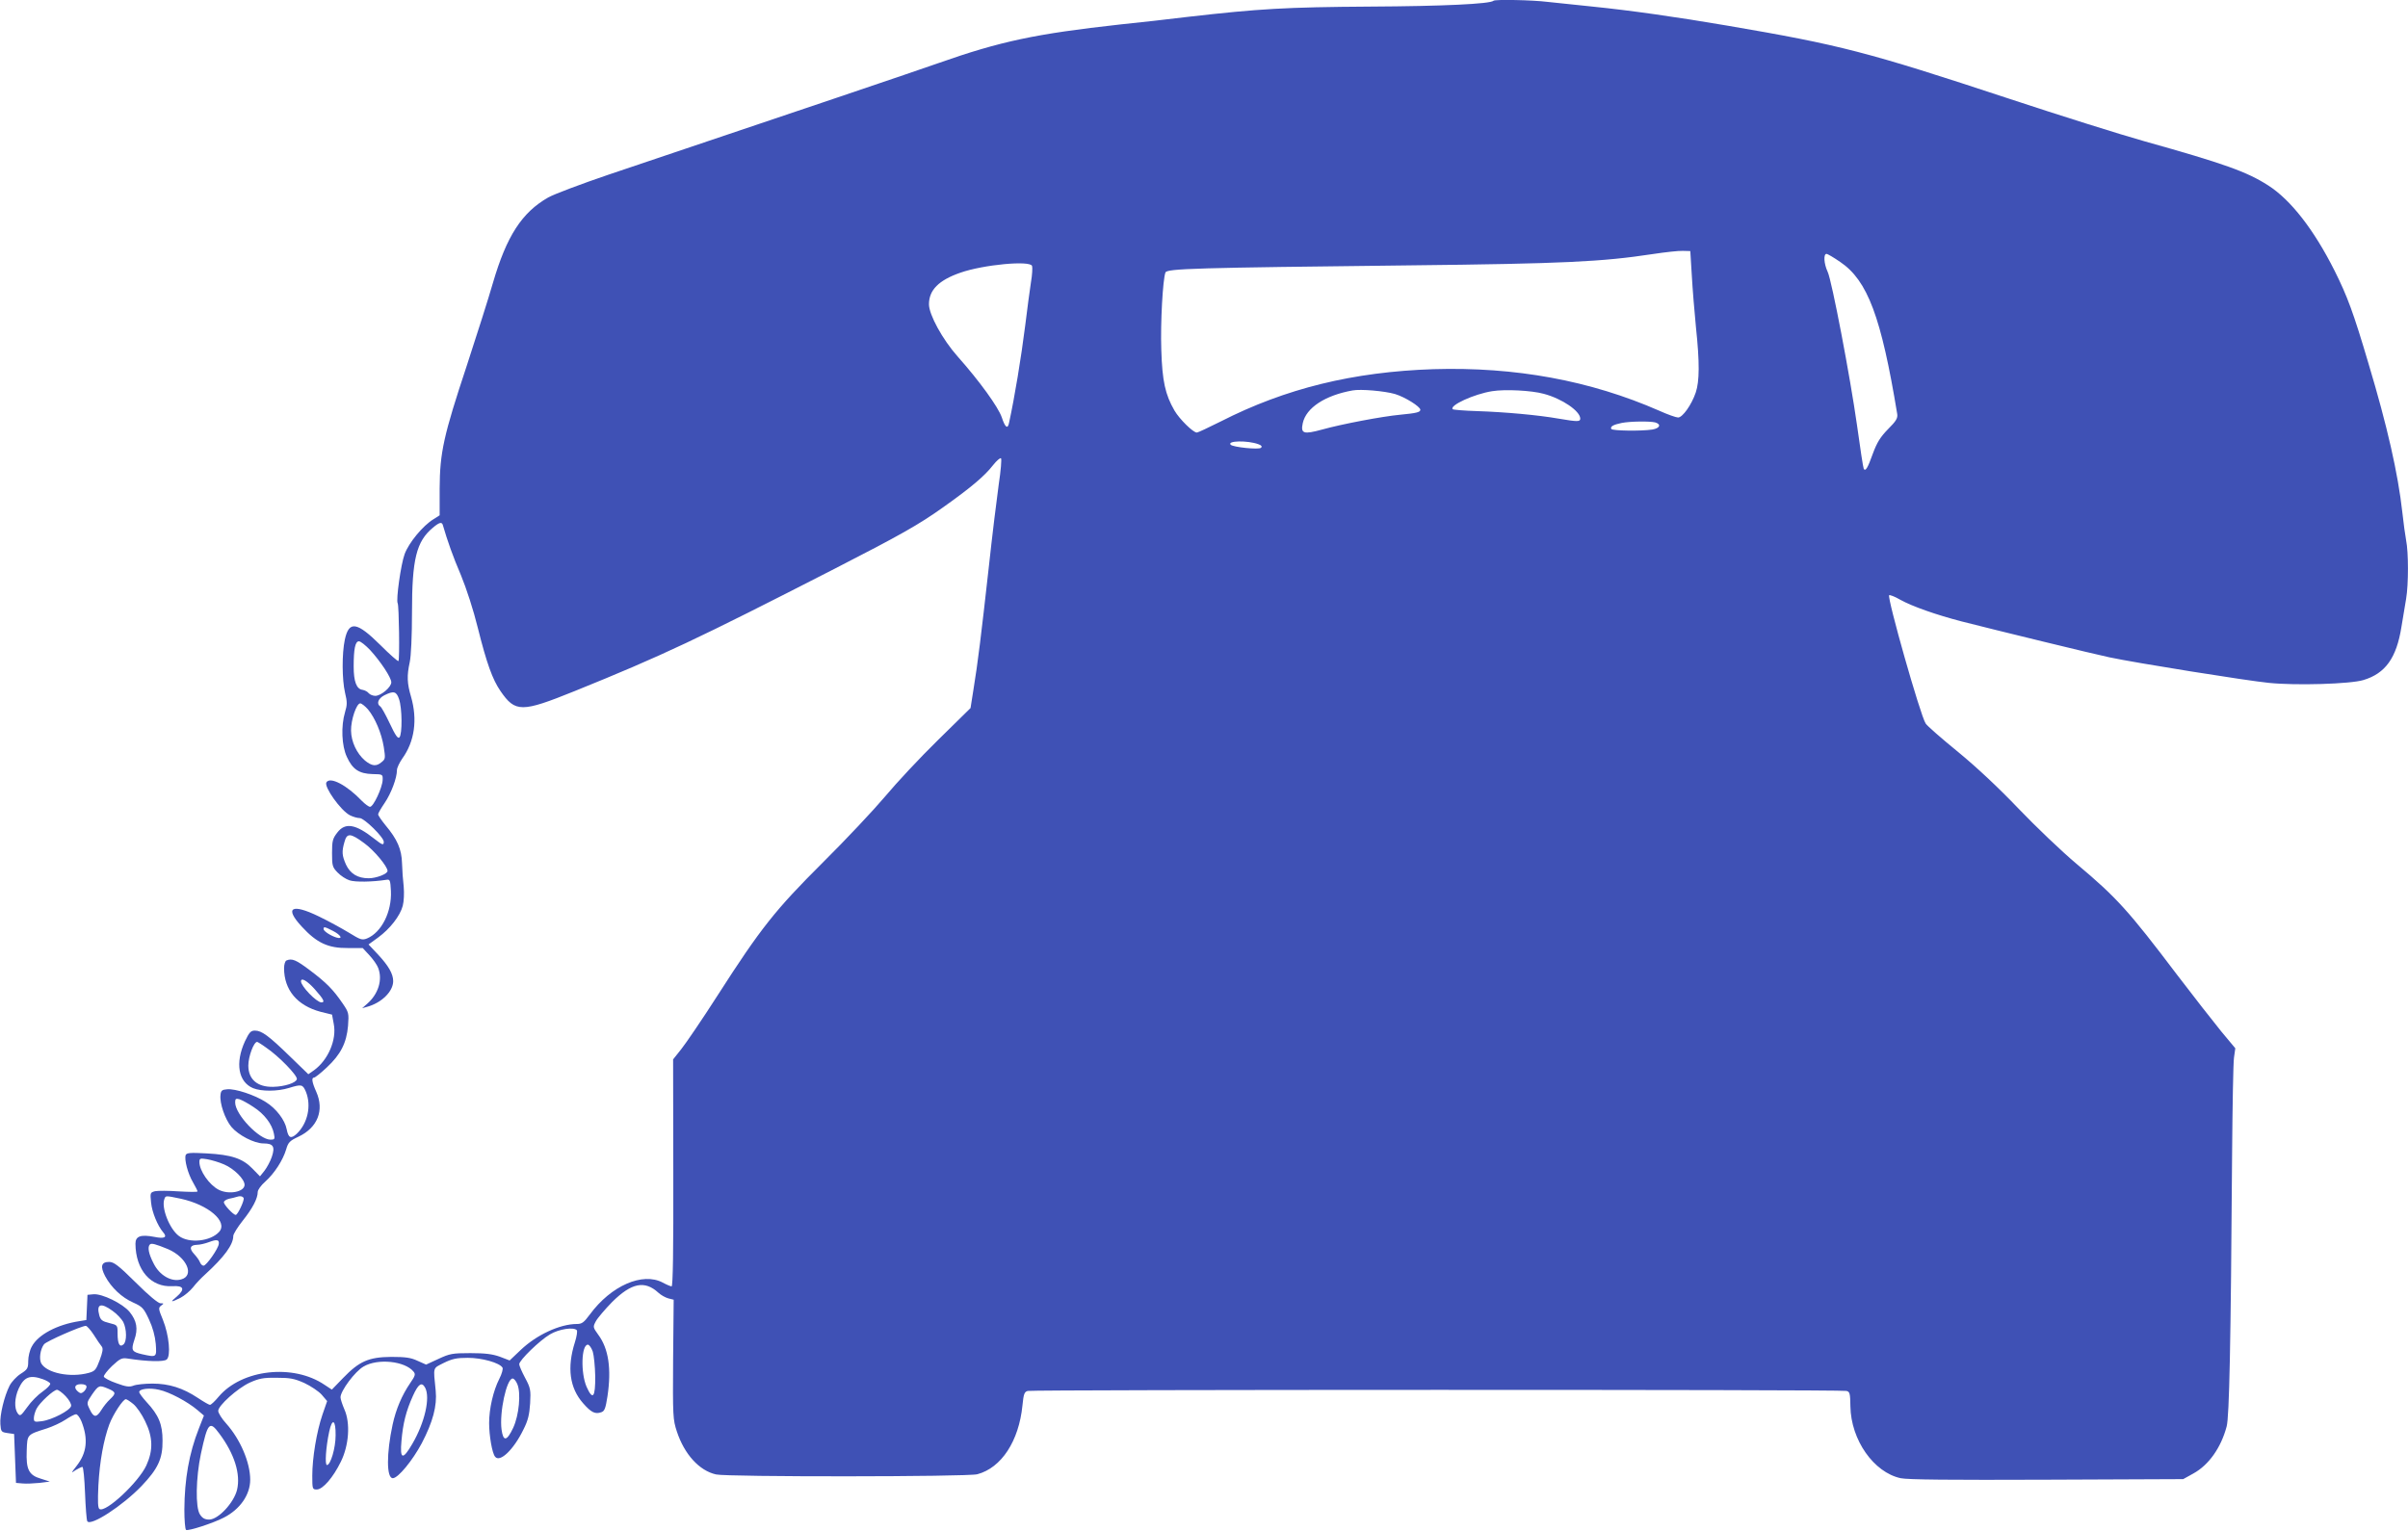 <?xml version="1.0" standalone="no"?>
<!DOCTYPE svg PUBLIC "-//W3C//DTD SVG 20010904//EN"
 "http://www.w3.org/TR/2001/REC-SVG-20010904/DTD/svg10.dtd">
<svg version="1.0" xmlns="http://www.w3.org/2000/svg"
 width="1280pt" height="814pt" viewBox="0 0 1280 814"
 preserveAspectRatio="xMidYMid meet">
<g transform="translate(0,814) scale(0.1,-0.1)"
fill="#3f51b5" stroke="none">
<path d="M7939 8136 c-17 -17 -271 -29 -654 -31 -450 -3 -589 -11 -974 -55
-97 -12 -257 -30 -356 -40 -450 -50 -636 -89 -968 -206 -113 -40 -752 -256
-1753 -593 -144 -49 -288 -103 -320 -121 -140 -80 -221 -205 -294 -455 -22
-77 -85 -275 -139 -440 -123 -371 -143 -461 -144 -653 l0 -142 -33 -21 c-56
-34 -131 -125 -153 -185 -20 -53 -47 -246 -37 -262 7 -12 11 -300 4 -307 -3
-3 -46 35 -95 84 -126 125 -168 132 -190 30 -16 -75 -15 -213 1 -282 12 -49
12 -65 0 -104 -22 -74 -18 -179 10 -238 30 -66 65 -89 136 -91 55 -1 55 -1 54
-32 -2 -41 -49 -142 -67 -142 -7 0 -26 14 -43 31 -80 84 -169 131 -189 99 -14
-23 76 -150 125 -175 16 -8 39 -15 52 -15 24 0 128 -102 128 -126 0 -20 -7
-18 -49 15 -101 80 -156 89 -198 34 -25 -32 -28 -45 -28 -109 0 -67 2 -75 29
-103 16 -17 45 -36 64 -42 30 -10 120 -9 197 3 18 3 20 -3 23 -60 5 -111 -50
-220 -127 -252 -26 -10 -34 -8 -97 31 -38 23 -109 62 -159 86 -146 71 -185 47
-90 -55 79 -86 140 -114 243 -113 l80 0 37 -40 c20 -22 40 -51 45 -65 25 -64
1 -140 -59 -192 l-26 -23 25 7 c78 21 140 82 140 137 0 39 -25 82 -82 143
l-49 52 51 37 c63 46 117 115 131 169 6 23 8 66 5 101 -4 33 -8 89 -9 125 -2
74 -25 127 -88 202 -21 26 -39 52 -39 58 0 6 16 33 35 61 34 50 65 132 65 174
0 12 13 39 28 61 66 91 82 207 47 329 -21 71 -23 111 -7 184 7 31 12 141 12
265 0 282 23 377 111 450 34 29 48 32 53 14 25 -86 54 -168 96 -266 29 -70 67
-187 90 -281 47 -188 78 -274 120 -335 79 -115 112 -115 394 -1 467 189 649
275 1381 650 353 181 450 236 579 328 148 105 220 166 265 224 19 24 38 40 42
36 4 -4 -1 -66 -12 -138 -10 -71 -35 -274 -54 -450 -39 -349 -57 -499 -81
-645 l-15 -95 -173 -170 c-95 -93 -221 -228 -281 -300 -60 -71 -208 -229 -330
-350 -254 -253 -331 -350 -560 -707 -82 -128 -170 -257 -194 -287 l-43 -54 1
-603 c1 -412 -2 -604 -9 -604 -5 0 -27 9 -47 20 -107 57 -275 -16 -388 -170
-31 -42 -42 -50 -68 -50 -91 0 -215 -58 -299 -138 l-59 -56 -52 20 c-39 14
-78 19 -157 19 -96 0 -110 -3 -170 -31 l-65 -30 -45 20 c-36 17 -64 21 -140
21 -120 -1 -170 -23 -256 -112 l-60 -62 -38 25 c-167 114 -441 83 -564 -63
-20 -24 -40 -43 -46 -43 -5 0 -33 16 -63 36 -81 54 -155 77 -243 77 -41 0 -87
-5 -101 -11 -21 -8 -39 -6 -90 13 -35 12 -65 28 -67 35 -2 6 18 32 44 57 43
40 52 44 84 39 104 -16 190 -18 206 -5 23 19 13 129 -20 211 -24 58 -25 64 -9
76 15 11 15 12 -4 12 -12 0 -63 42 -131 110 -93 92 -117 110 -142 110 -42 0
-48 -24 -21 -76 33 -61 88 -113 149 -140 49 -22 56 -30 84 -90 20 -43 32 -87
36 -130 5 -72 5 -72 -72 -55 -56 13 -60 21 -42 76 21 59 13 102 -25 149 -37
45 -147 98 -192 94 l-32 -3 -3 -67 -3 -67 -37 -6 c-118 -18 -220 -72 -253
-135 -11 -19 -19 -54 -19 -77 0 -39 -4 -45 -40 -68 -22 -14 -48 -42 -59 -63
-28 -55 -53 -157 -49 -205 3 -40 5 -42 38 -47 l35 -5 5 -130 5 -130 35 -3 c19
-2 60 0 90 3 l55 7 -47 15 c-65 19 -80 49 -76 150 3 87 1 84 108 118 30 10 74
30 98 46 24 16 49 29 56 29 8 0 20 -17 29 -38 37 -94 29 -167 -26 -237 -31
-40 -31 -40 -5 -22 15 9 31 17 36 17 5 0 11 -62 14 -139 3 -76 8 -143 12 -150
18 -28 187 82 288 187 88 92 113 146 112 242 0 86 -20 135 -85 205 -21 23 -39
47 -39 53 0 17 54 24 106 12 55 -12 151 -63 204 -108 l34 -29 -27 -69 c-52
-132 -76 -269 -77 -431 0 -56 4 -104 9 -108 12 -7 144 36 200 65 87 44 141
122 141 202 0 92 -53 215 -127 298 -24 26 -43 57 -43 68 0 28 101 119 167 150
49 22 72 27 143 26 72 0 94 -4 148 -28 34 -16 76 -44 92 -62 l29 -34 -25 -72
c-31 -91 -54 -230 -54 -325 0 -71 1 -73 24 -73 32 0 87 64 128 148 43 87 51
205 19 277 -11 26 -21 55 -21 65 0 34 77 138 123 164 75 44 219 29 265 -27 12
-14 9 -23 -18 -62 -43 -63 -75 -137 -93 -220 -33 -153 -33 -285 1 -285 28 0
105 94 154 186 59 113 82 199 74 279 -13 131 -17 117 43 148 45 22 68 27 128
27 74 0 168 -26 184 -52 4 -6 -3 -33 -17 -60 -32 -63 -54 -158 -54 -235 0 -66
16 -161 32 -179 25 -32 98 37 150 144 25 49 32 80 36 140 4 71 2 82 -27 136
-17 32 -31 64 -31 72 0 21 109 127 164 159 47 28 125 40 142 22 4 -4 0 -33
-10 -64 -43 -135 -28 -244 44 -325 43 -49 64 -59 97 -47 17 6 22 21 32 84 22
147 6 254 -49 328 -28 39 -29 41 -13 71 9 17 48 63 87 103 103 102 173 116
246 49 14 -13 38 -26 53 -30 l28 -7 -3 -317 c-2 -304 -1 -320 20 -384 40 -121
119 -208 208 -228 57 -14 1339 -13 1389 1 128 34 221 176 240 366 6 61 10 72
28 77 28 7 4325 8 4352 0 18 -4 20 -14 21 -82 3 -179 124 -351 267 -382 37 -8
265 -10 777 -8 l725 3 54 30 c82 45 147 137 177 250 14 52 22 424 29 1450 2
253 6 483 10 511 l7 50 -75 90 c-40 49 -147 186 -237 304 -255 337 -318 407
-530 585 -80 67 -219 200 -310 295 -105 110 -221 219 -322 302 -87 71 -165
139 -172 151 -28 42 -206 670 -194 682 3 3 30 -7 59 -24 65 -36 191 -80 325
-115 180 -46 713 -176 786 -191 140 -30 735 -125 848 -136 144 -15 436 -6 503
15 117 35 176 118 202 282 8 49 19 117 25 150 13 77 13 247 0 311 -5 26 -14
93 -20 148 -23 208 -81 462 -180 792 -80 271 -113 359 -180 493 -110 219 -233
377 -353 454 -114 73 -231 115 -662 236 -121 34 -443 135 -715 225 -757 250
-897 286 -1500 389 -269 46 -517 81 -715 101 -88 9 -196 20 -239 25 -79 10
-279 14 -287 6z m1054 -1461 c4 -71 14 -195 22 -275 20 -188 19 -287 -1 -347
-22 -65 -70 -133 -94 -133 -10 0 -56 16 -100 36 -367 161 -766 234 -1200 221
-426 -14 -786 -102 -1131 -278 -64 -32 -121 -59 -127 -59 -20 0 -92 71 -119
117 -49 85 -65 156 -70 323 -5 144 8 374 22 411 8 21 155 25 1300 38 818 9
1021 19 1290 60 66 10 138 18 160 17 l40 -1 8 -130z m789 72 c146 -99 218
-293 303 -809 3 -22 -6 -37 -49 -80 -41 -42 -59 -71 -81 -131 -27 -76 -39 -95
-48 -80 -3 5 -19 109 -36 233 -36 255 -134 770 -156 815 -20 43 -23 95 -6 95
6 0 38 -19 73 -43z m-4296 -21 c3 -8 1 -48 -6 -88 -6 -40 -20 -142 -30 -226
-22 -175 -57 -386 -86 -519 -7 -37 -21 -27 -39 28 -19 55 -117 191 -235 324
-80 90 -152 222 -152 277 0 76 52 128 167 168 123 43 370 66 381 36z m1929
-681 c53 -16 135 -67 135 -84 0 -13 -22 -18 -105 -26 -98 -9 -313 -50 -417
-79 -99 -27 -115 -22 -103 34 18 82 119 148 265 174 43 8 169 -3 225 -19z
m791 1 c98 -26 194 -92 194 -132 0 -17 -15 -17 -115 0 -108 19 -283 35 -433
40 -68 2 -126 7 -130 10 -19 20 114 81 210 96 68 11 209 4 274 -14z m592 -152
c34 -10 26 -31 -15 -38 -58 -9 -211 -7 -218 3 -7 13 11 23 55 32 45 9 149 10
178 3z m-2109 -116 c17 -6 21 -12 14 -19 -11 -11 -148 3 -161 16 -22 22 90 24
147 3z m-4722 -1094 c56 -61 113 -147 113 -172 0 -26 -55 -72 -85 -72 -12 0
-28 6 -35 14 -6 8 -21 16 -33 18 -32 4 -47 44 -47 124 0 93 8 134 28 134 9 0
35 -21 59 -46z m154 -261 c17 -48 18 -188 2 -204 -8 -8 -21 10 -51 74 -22 46
-44 87 -51 91 -21 14 -11 42 22 59 50 25 64 21 78 -20z m-165 -55 c38 -46 72
-126 84 -200 9 -59 9 -64 -11 -80 -29 -25 -52 -22 -89 8 -44 38 -73 100 -74
159 -1 57 29 145 49 145 7 0 26 -15 41 -32z m-19 -712 c51 -37 123 -123 123
-147 0 -16 -60 -39 -100 -39 -59 0 -98 24 -121 73 -21 48 -23 68 -8 120 13 49
32 48 106 -7z m-167 -466 c43 -22 55 -46 18 -35 -32 10 -68 34 -68 45 0 14 5
13 50 -10z m-1172 -2020 c23 -16 48 -43 57 -59 19 -38 20 -105 1 -120 -20 -17
-31 4 -31 58 0 45 0 45 -44 56 -37 9 -46 16 -53 40 -17 62 8 70 70 25z m-100
-127 c17 -27 36 -55 43 -63 8 -11 5 -29 -11 -72 -19 -51 -25 -59 -58 -68 -98
-27 -224 -1 -253 51 -12 24 -5 75 15 101 12 16 197 97 222 98 6 0 25 -21 42
-47z m2653 -90 c6 -20 12 -79 13 -131 1 -113 -13 -130 -46 -56 -32 74 -28 224
7 224 7 0 19 -17 26 -37z m-2922 -147 c19 -7 36 -17 38 -23 2 -6 -16 -25 -40
-42 -25 -17 -62 -54 -82 -83 -35 -48 -38 -50 -51 -33 -19 26 -17 82 5 131 29
63 60 75 130 50z m2521 -26 c20 -48 9 -165 -22 -232 -34 -72 -53 -75 -62 -9
-12 90 27 271 59 271 7 0 18 -13 25 -30z m-2290 -14 c0 -7 -7 -19 -15 -26 -12
-10 -18 -10 -30 0 -25 21 -18 40 15 40 19 0 30 -5 30 -14z m1800 -5 c28 -53
-2 -185 -68 -298 -51 -88 -67 -84 -58 15 8 93 24 158 61 240 29 64 47 76 65
43z m-1685 -5 c42 -18 43 -25 9 -57 -14 -13 -34 -38 -45 -56 -26 -42 -41 -42
-62 3 -17 35 -17 35 13 80 35 49 37 50 85 30z m-226 -40 c19 -20 31 -42 29
-52 -4 -23 -101 -74 -156 -81 -38 -5 -42 -4 -42 16 0 12 6 34 14 50 17 33 91
101 109 101 7 0 28 -15 46 -34z m360 -42 c17 -14 45 -54 62 -90 42 -85 44
-155 7 -236 -41 -89 -216 -253 -249 -232 -9 5 -10 38 -6 126 7 129 28 242 58
324 21 55 73 134 88 134 5 0 23 -12 40 -26z m1075 -166 c0 -68 -27 -158 -46
-158 -12 0 -6 94 12 178 16 74 35 63 34 -20z m-618 9 c80 -107 114 -215 94
-299 -17 -69 -100 -158 -148 -158 -23 0 -36 7 -49 27 -25 37 -22 195 5 323 36
166 46 178 98 107z"/>
<path d="M1523 3033 c-7 -2 -13 -21 -13 -41 0 -116 70 -199 194 -232 l61 -15
9 -49 c17 -84 -30 -193 -105 -247 l-30 -21 -97 94 c-114 111 -151 138 -187
138 -22 0 -30 -9 -53 -57 -53 -116 -35 -216 43 -249 44 -18 129 -18 191 1 68
21 73 19 90 -20 30 -74 10 -168 -49 -224 -31 -28 -44 -22 -53 24 -9 49 -56
111 -111 145 -59 38 -163 72 -205 68 -28 -2 -34 -7 -36 -31 -5 -43 24 -128 58
-169 37 -44 121 -88 171 -88 52 0 62 -17 44 -71 -8 -24 -26 -57 -39 -74 l-24
-30 -40 41 c-52 54 -112 74 -243 81 -89 5 -107 3 -112 -9 -8 -23 11 -98 39
-145 13 -23 24 -44 24 -48 0 -4 -45 -3 -99 0 -55 4 -112 4 -127 1 -26 -7 -26
-9 -21 -60 5 -52 35 -124 64 -158 24 -27 8 -36 -46 -25 -73 14 -101 4 -101
-36 1 -140 82 -233 197 -226 60 4 68 -16 23 -55 -38 -31 -33 -33 19 -7 21 11
51 36 67 56 16 21 45 51 64 68 103 94 150 159 150 205 0 10 23 47 50 81 52 65
80 118 80 153 0 11 18 36 40 55 49 44 94 114 111 171 11 38 19 46 66 68 101
48 138 140 94 239 -23 51 -26 75 -12 75 6 0 36 24 68 54 74 69 105 130 113
221 5 67 4 72 -29 120 -49 72 -86 110 -174 176 -74 56 -95 64 -124 52z m151
-154 c47 -53 55 -69 34 -69 -26 1 -108 86 -108 112 0 22 33 3 74 -43z m-260
-309 c67 -45 168 -149 164 -168 -4 -20 -66 -40 -126 -41 -84 -2 -132 40 -132
113 0 48 29 126 47 126 2 0 24 -13 47 -30z m-67 -316 c58 -37 99 -91 109 -142
6 -29 4 -32 -18 -32 -60 0 -188 134 -188 198 0 20 4 22 23 17 12 -4 46 -22 74
-41z m-155 -306 c53 -23 108 -78 108 -108 0 -38 -84 -54 -138 -26 -50 26 -102
101 -102 147 0 20 4 21 41 15 23 -4 64 -16 91 -28z m-231 -182 c147 -32 252
-122 204 -176 -46 -51 -159 -63 -214 -22 -50 37 -95 151 -77 197 7 18 5 18 87
1z m334 4 c6 -10 -31 -90 -42 -90 -13 0 -63 54 -63 67 0 7 12 15 28 19 15 3
32 7 37 9 20 7 34 5 40 -5z m-132 -244 c-2 -25 -66 -116 -81 -116 -7 0 -15 8
-19 18 -3 9 -17 29 -31 44 -28 30 -22 48 16 49 15 0 43 7 62 14 42 16 56 14
53 -9z m-270 -28 c100 -43 143 -141 70 -161 -52 -15 -116 22 -147 86 -26 50
-33 87 -19 100 8 8 30 2 96 -25z"/>
</g>
</svg>
